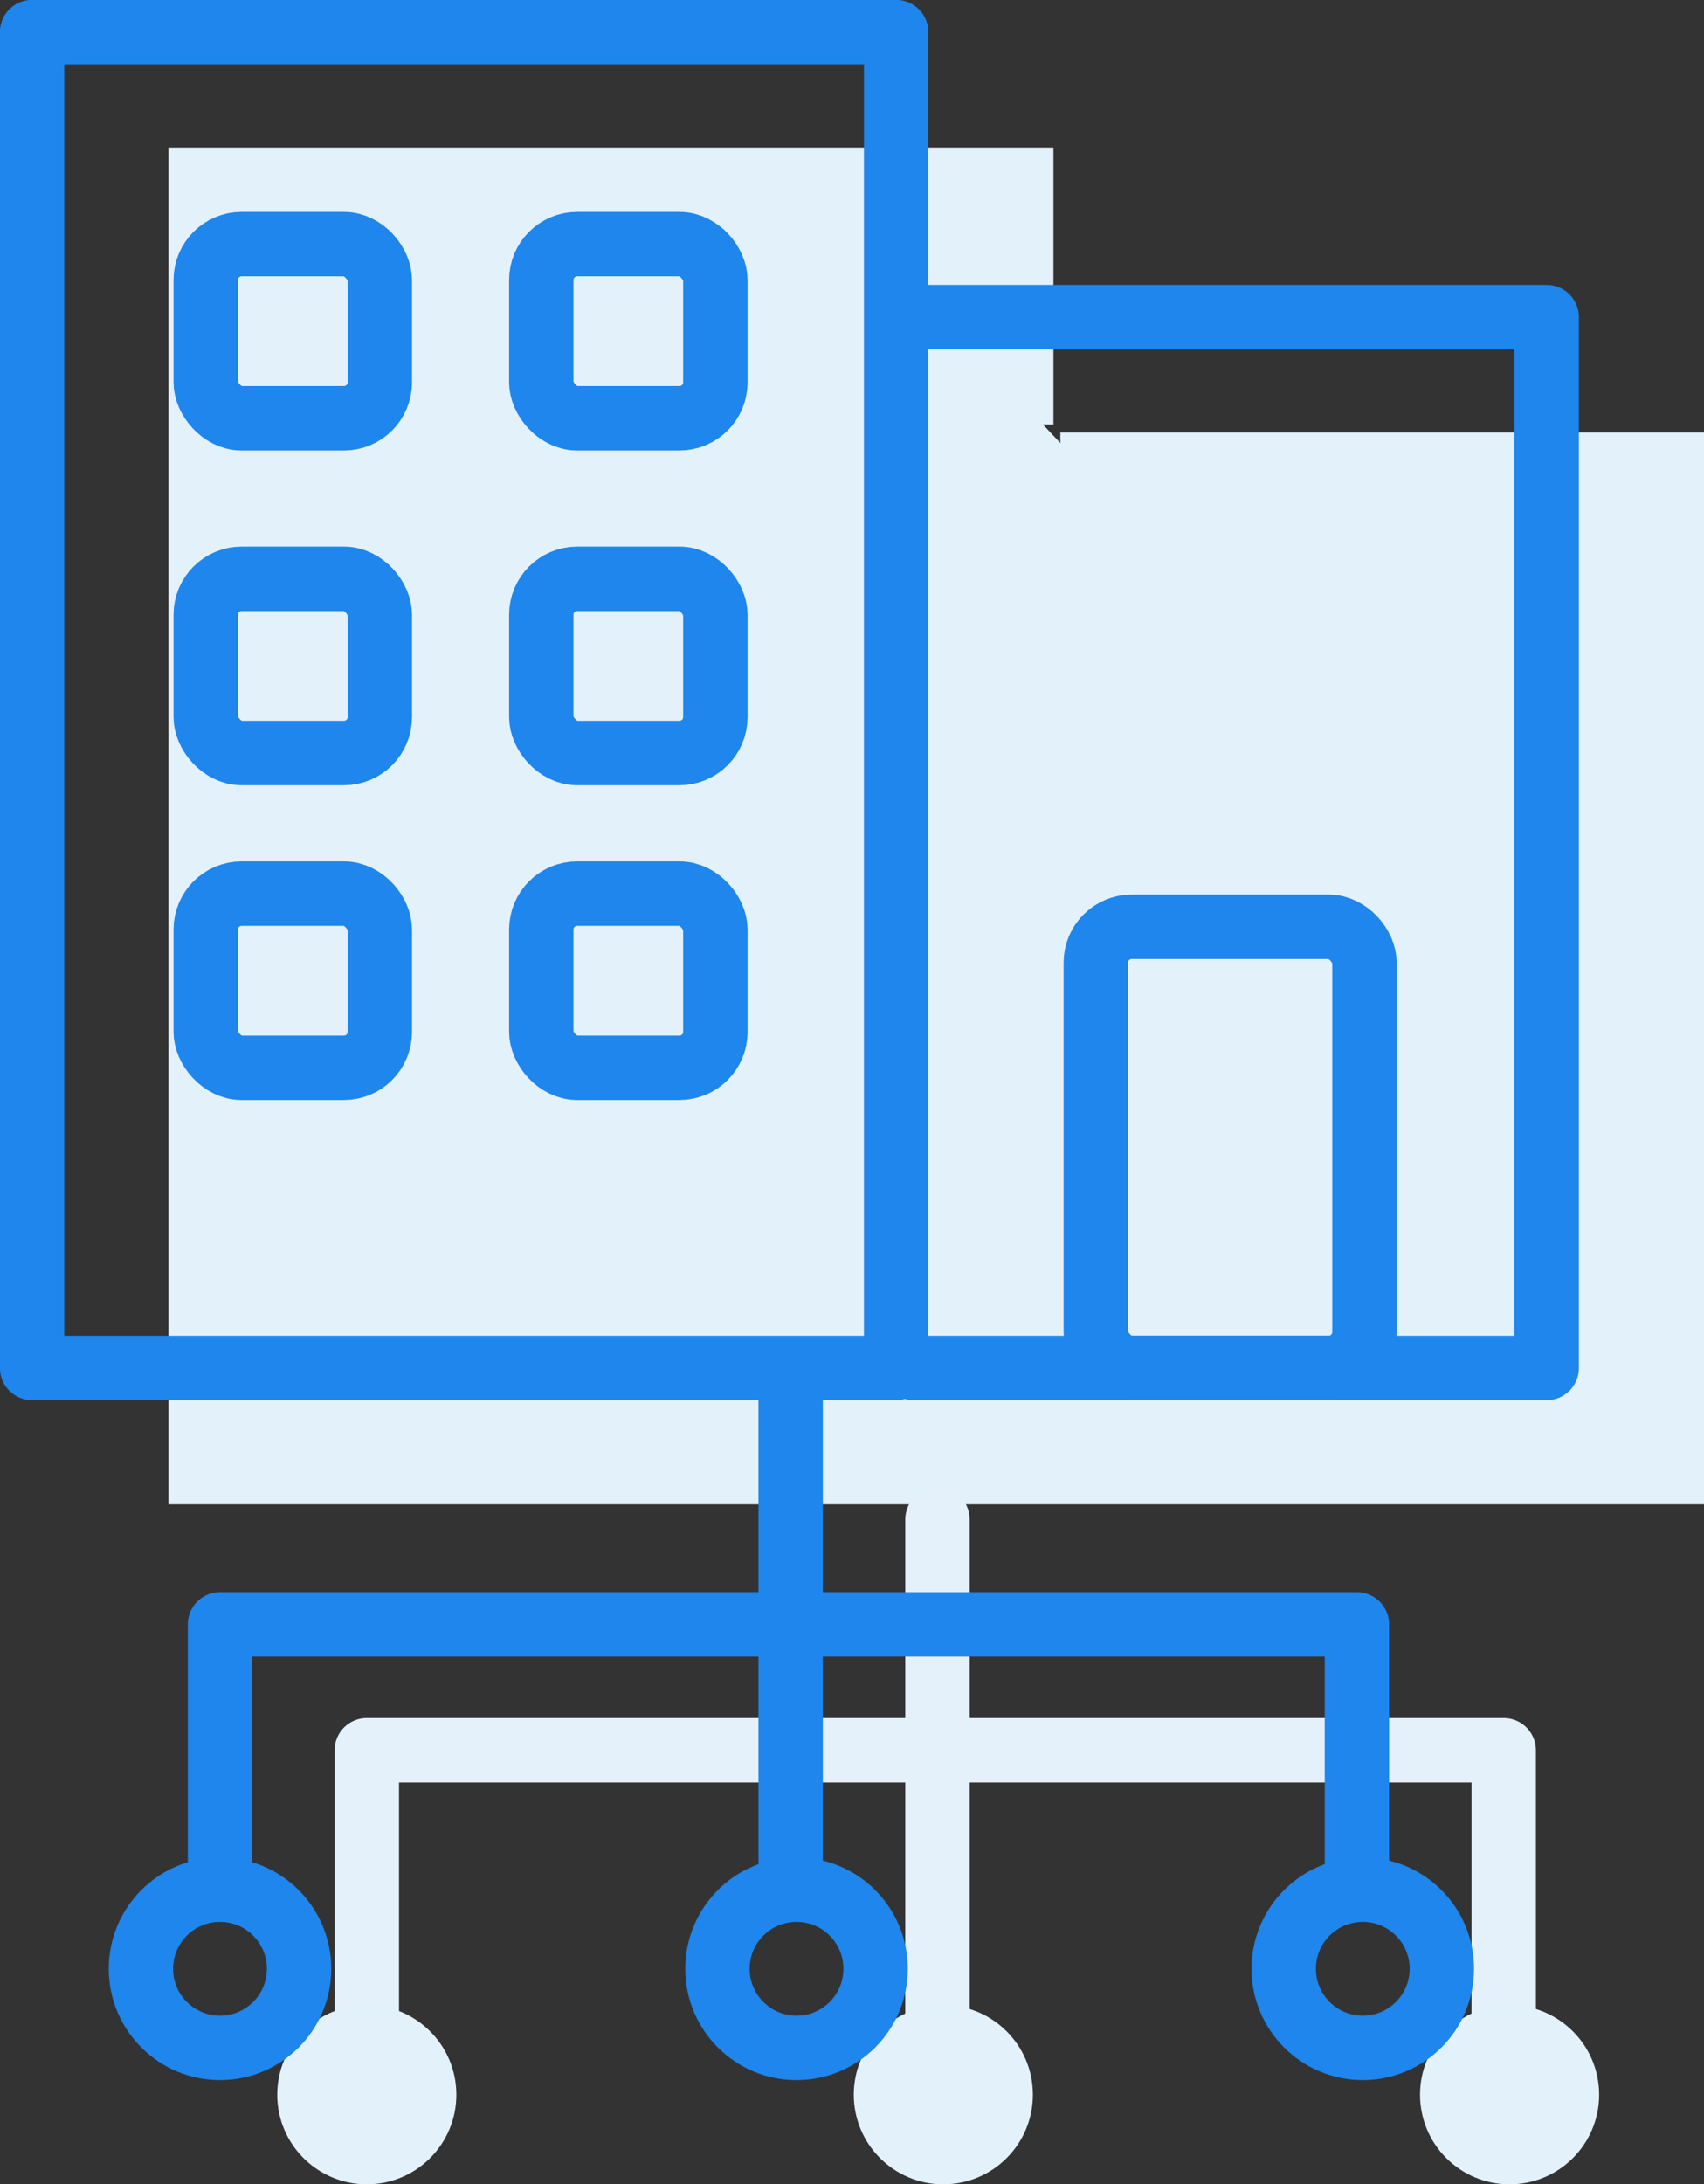 <svg xmlns="http://www.w3.org/2000/svg" viewBox="0 0 81.25 104.08"><rect x="0" y="0" width="81.25" height="104.08" fill="#333333" stroke="none"/><defs><style>.cls-1{fill:#e3f1fb;stroke:#e3f1fb;}.cls-1,.cls-4{stroke-miterlimit:10;}.cls-2,.cls-3,.cls-4{fill:none;stroke-width:3.07px;}.cls-2{stroke:#e4f1fb;}.cls-2,.cls-3{stroke-linecap:round;stroke-linejoin:round;}.cls-3,.cls-4{stroke:#1e86ec;}</style></defs><title>Enterprise Wide Governance</title><g id="Layer_2" data-name="Layer 2"><polyline class="cls-1" points="50.56 21.11 80.75 21.11 80.75 71.18 50.56 71.18 49.73 71.18 8.53 71.18 8.53 7.53 49.73 7.53 49.73 20.23"/><line class="cls-2" x1="44.7" y1="72.4" x2="44.7" y2="96.03"/><polyline class="cls-2" points="17.49 96.03 17.49 83.4 71.7 83.4 71.7 96.03"/><circle class="cls-1" cx="44.98" cy="99.81" r="3.77"/><circle class="cls-1" cx="17.49" cy="99.81" r="3.77"/><circle class="cls-1" cx="71.98" cy="99.81" r="3.77"/><rect class="cls-3" x="1.53" y="1.53" width="41.2" height="63.65"/><polyline class="cls-3" points="43.56 15.11 73.75 15.11 73.75 65.18 43.56 65.18"/><rect class="cls-4" x="9.81" y="11.63" width="8.3" height="8.3" rx="1.71"/><rect class="cls-4" x="9.81" y="27.58" width="8.3" height="8.3" rx="1.71"/><rect class="cls-4" x="25.81" y="11.63" width="8.3" height="8.3" rx="1.71"/><rect class="cls-4" x="25.81" y="27.58" width="8.3" height="8.3" rx="1.71"/><rect class="cls-4" x="9.81" y="42.58" width="8.3" height="8.3" rx="1.71"/><rect class="cls-4" x="25.81" y="42.58" width="8.3" height="8.3" rx="1.71"/><rect class="cls-4" x="52.25" y="44.16" width="12.81" height="21.02" rx="1.71"/><line class="cls-3" x1="37.7" y1="66.4" x2="37.7" y2="90.03"/><polyline class="cls-3" points="10.49 90.03 10.49 77.4 64.7 77.4 64.7 90.03"/><circle class="cls-3" cx="37.98" cy="93.81" r="3.77"/><circle class="cls-3" cx="10.49" cy="93.81" r="3.77"/><circle class="cls-3" cx="64.98" cy="93.81" r="3.77"/></g></svg>